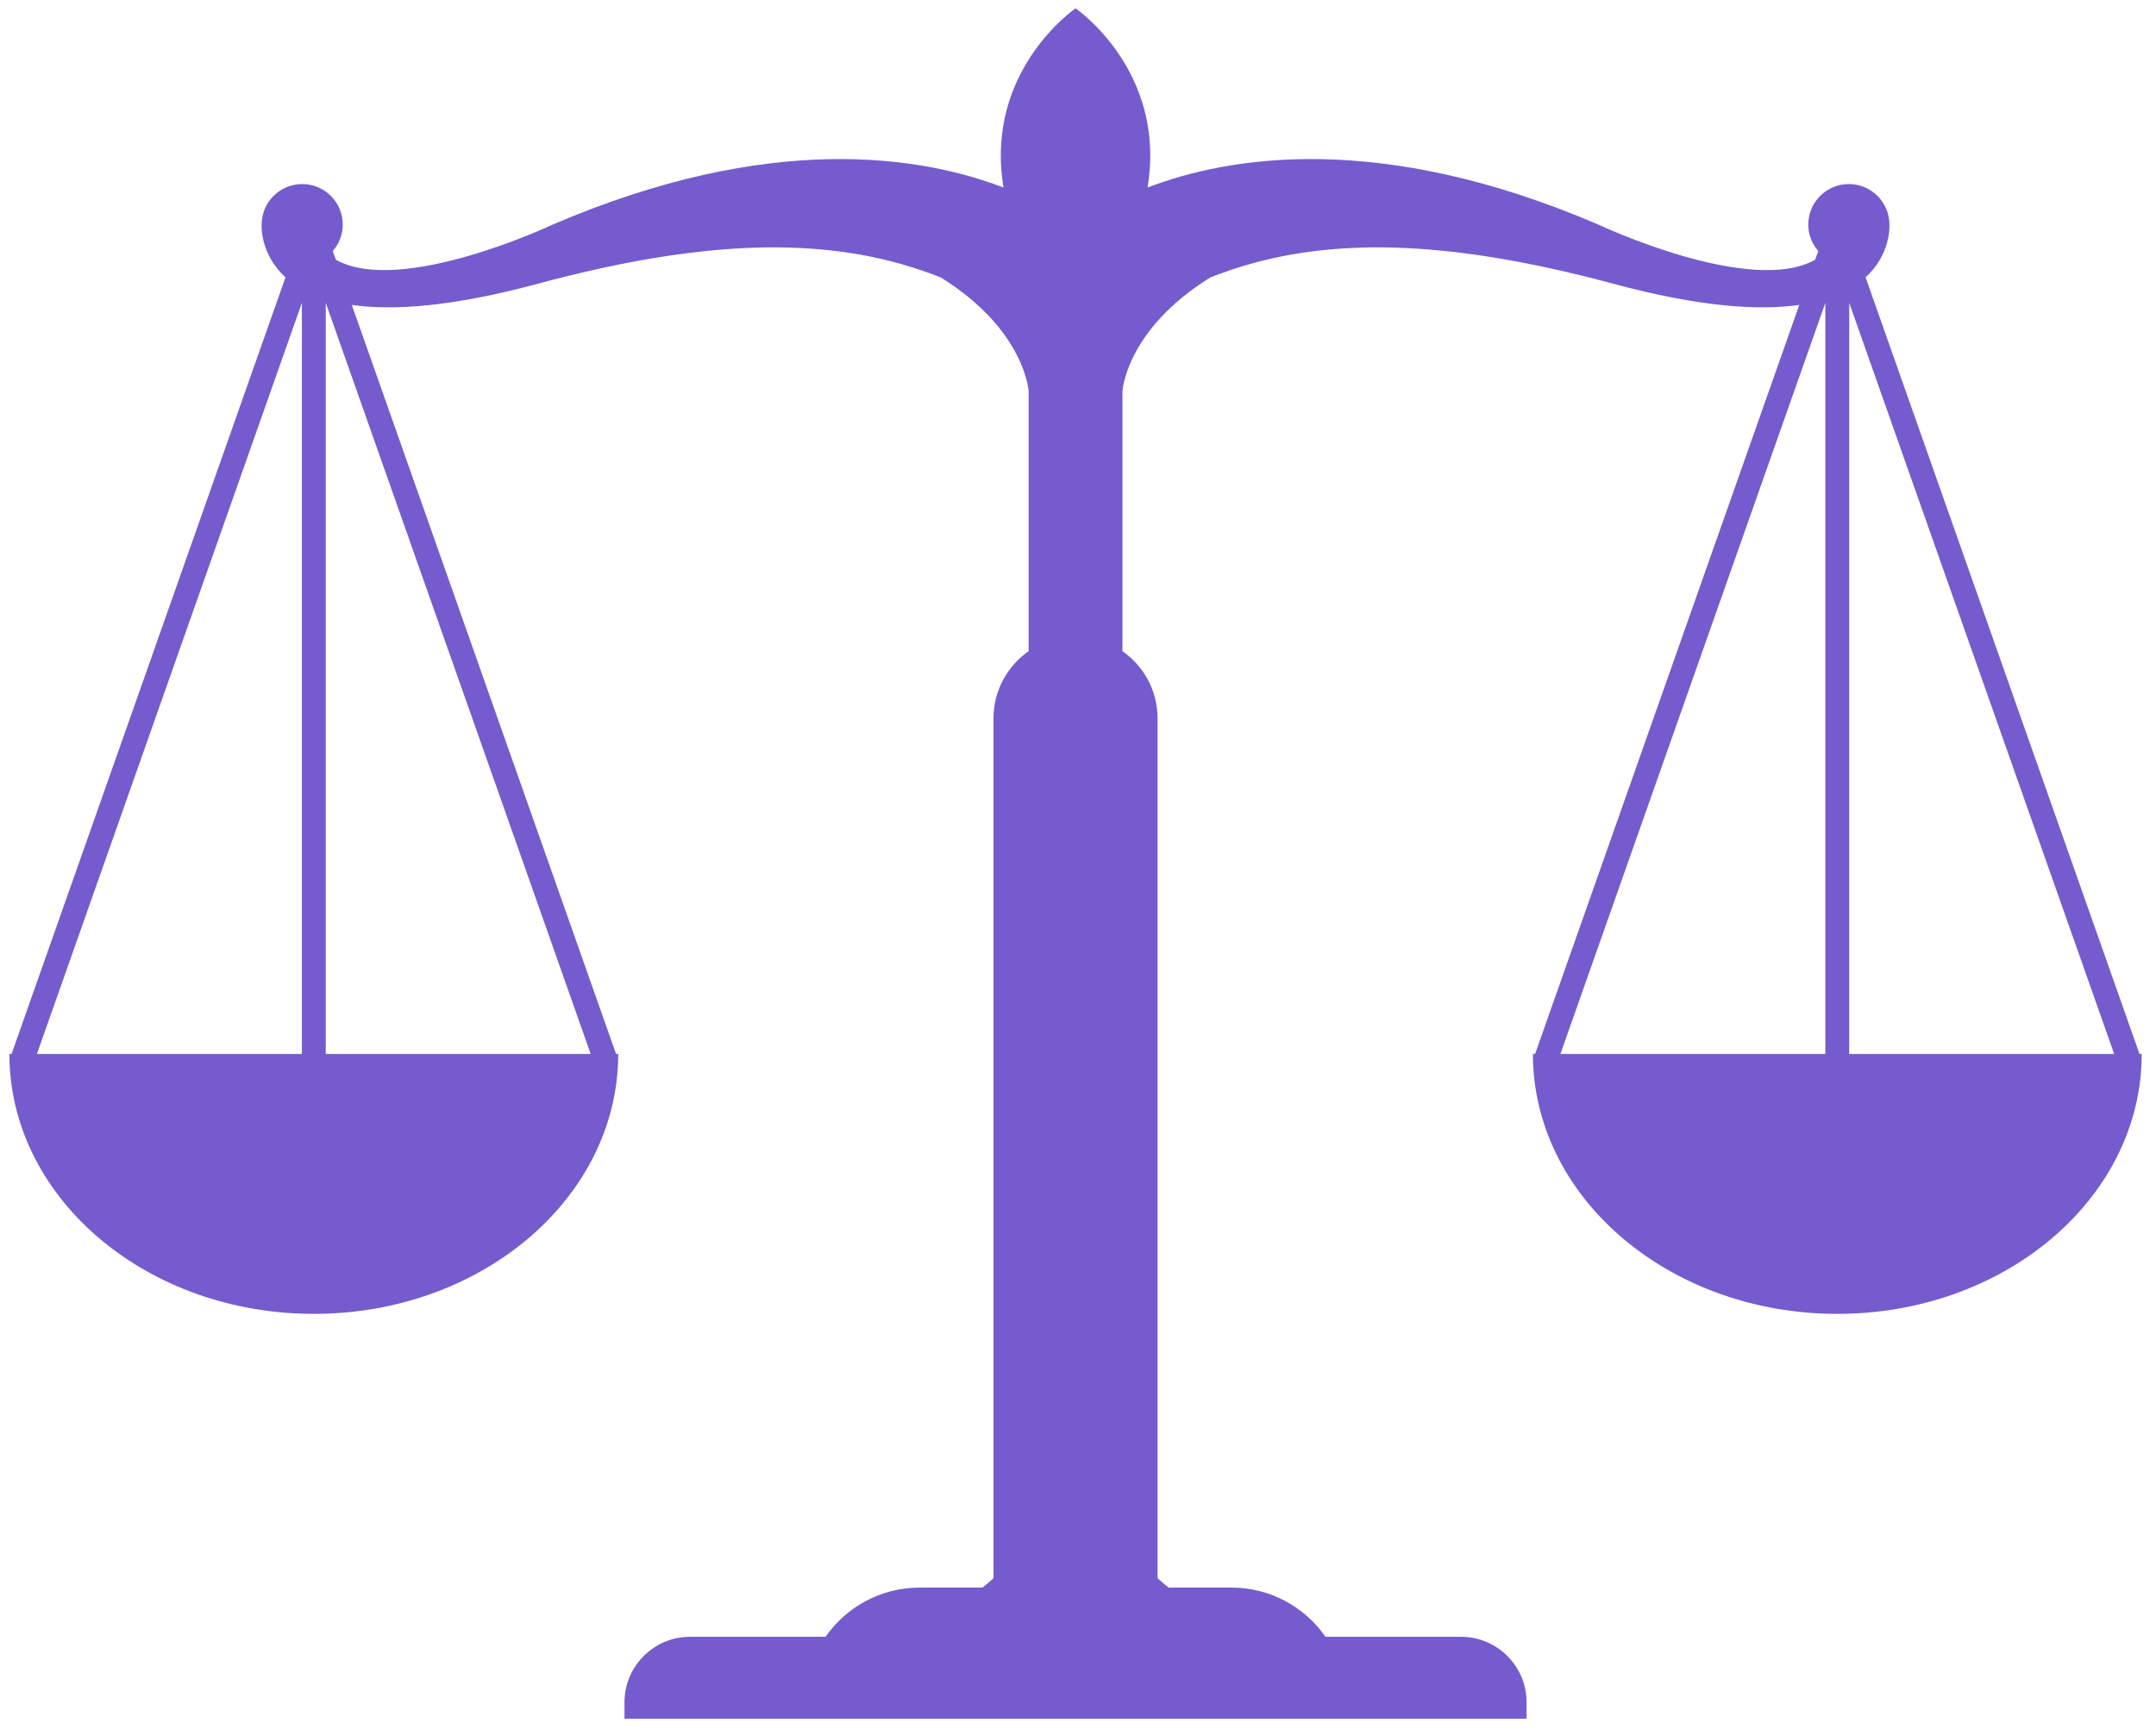 <?xml version="1.0" encoding="UTF-8"?> <svg xmlns="http://www.w3.org/2000/svg" width="91" height="73" viewBox="0 0 91 73" fill="none"> <path d="M90.392 44.741C90.394 44.657 90.397 44.572 90.397 44.487H90.303L78.742 11.706C79.835 10.707 79.748 9.481 79.748 9.481C79.748 8.536 78.981 7.769 78.035 7.769C77.091 7.769 76.323 8.535 76.323 9.481C76.323 9.909 76.484 10.297 76.746 10.596L76.615 10.963C73.879 12.506 67.466 9.481 67.466 9.481C58.263 5.526 51.888 6.592 48.435 7.916C49.255 2.981 45.397 0.352 45.397 0.352C45.397 0.352 41.538 2.981 42.356 7.916C38.904 6.592 32.529 5.526 23.326 9.481C23.326 9.481 16.912 12.506 14.175 10.963L14.046 10.596C14.306 10.297 14.467 9.909 14.467 9.481C14.467 8.536 13.701 7.769 12.755 7.769C11.81 7.769 11.043 8.535 11.043 9.481C11.043 9.481 10.956 10.707 12.05 11.706L0.489 44.487H0.396C0.396 44.572 0.398 44.657 0.4 44.741L0.396 44.752L0.4 44.753C0.566 50.69 6.253 55.459 13.245 55.459C20.238 55.459 25.924 50.69 26.09 44.753L26.095 44.752L26.09 44.741C26.093 44.656 26.095 44.572 26.095 44.487H26.002L14.848 12.87C16.567 13.118 19.061 12.956 22.677 11.982C30.188 9.961 35.37 9.988 39.712 11.713C43.276 13.933 43.416 16.515 43.416 16.515V27.481V27.486C42.523 28.112 41.934 29.146 41.934 30.32V66.611C41.791 66.753 41.627 66.882 41.467 67.013H38.819C37.172 67.013 35.721 67.835 34.844 69.09H29.127C27.598 69.09 26.358 70.33 26.358 71.859V72.551H64.434V71.859C64.434 70.33 63.194 69.09 61.666 69.09H55.947C55.072 67.835 53.62 67.013 51.974 67.013H49.325C49.166 66.882 49.002 66.753 48.858 66.611V30.319C48.858 29.145 48.27 28.111 47.376 27.485V27.481V16.515C47.376 16.515 47.516 13.933 51.08 11.713C55.422 9.988 60.605 9.962 68.115 11.982C71.731 12.955 74.225 13.118 75.944 12.87L64.793 44.487H64.701C64.701 44.572 64.703 44.657 64.704 44.741L64.701 44.752L64.704 44.753C64.871 50.69 70.558 55.459 77.549 55.459C84.541 55.459 90.228 50.69 90.394 44.753L90.397 44.752L90.392 44.741ZM1.559 44.487L12.742 12.783V44.487H1.559ZM13.749 44.487V12.783L24.931 44.487H13.749ZM65.862 44.487L77.044 12.783V44.487H65.862ZM78.052 44.487V12.783L89.234 44.487H78.052Z" fill="#765BCE"></path> </svg> 
